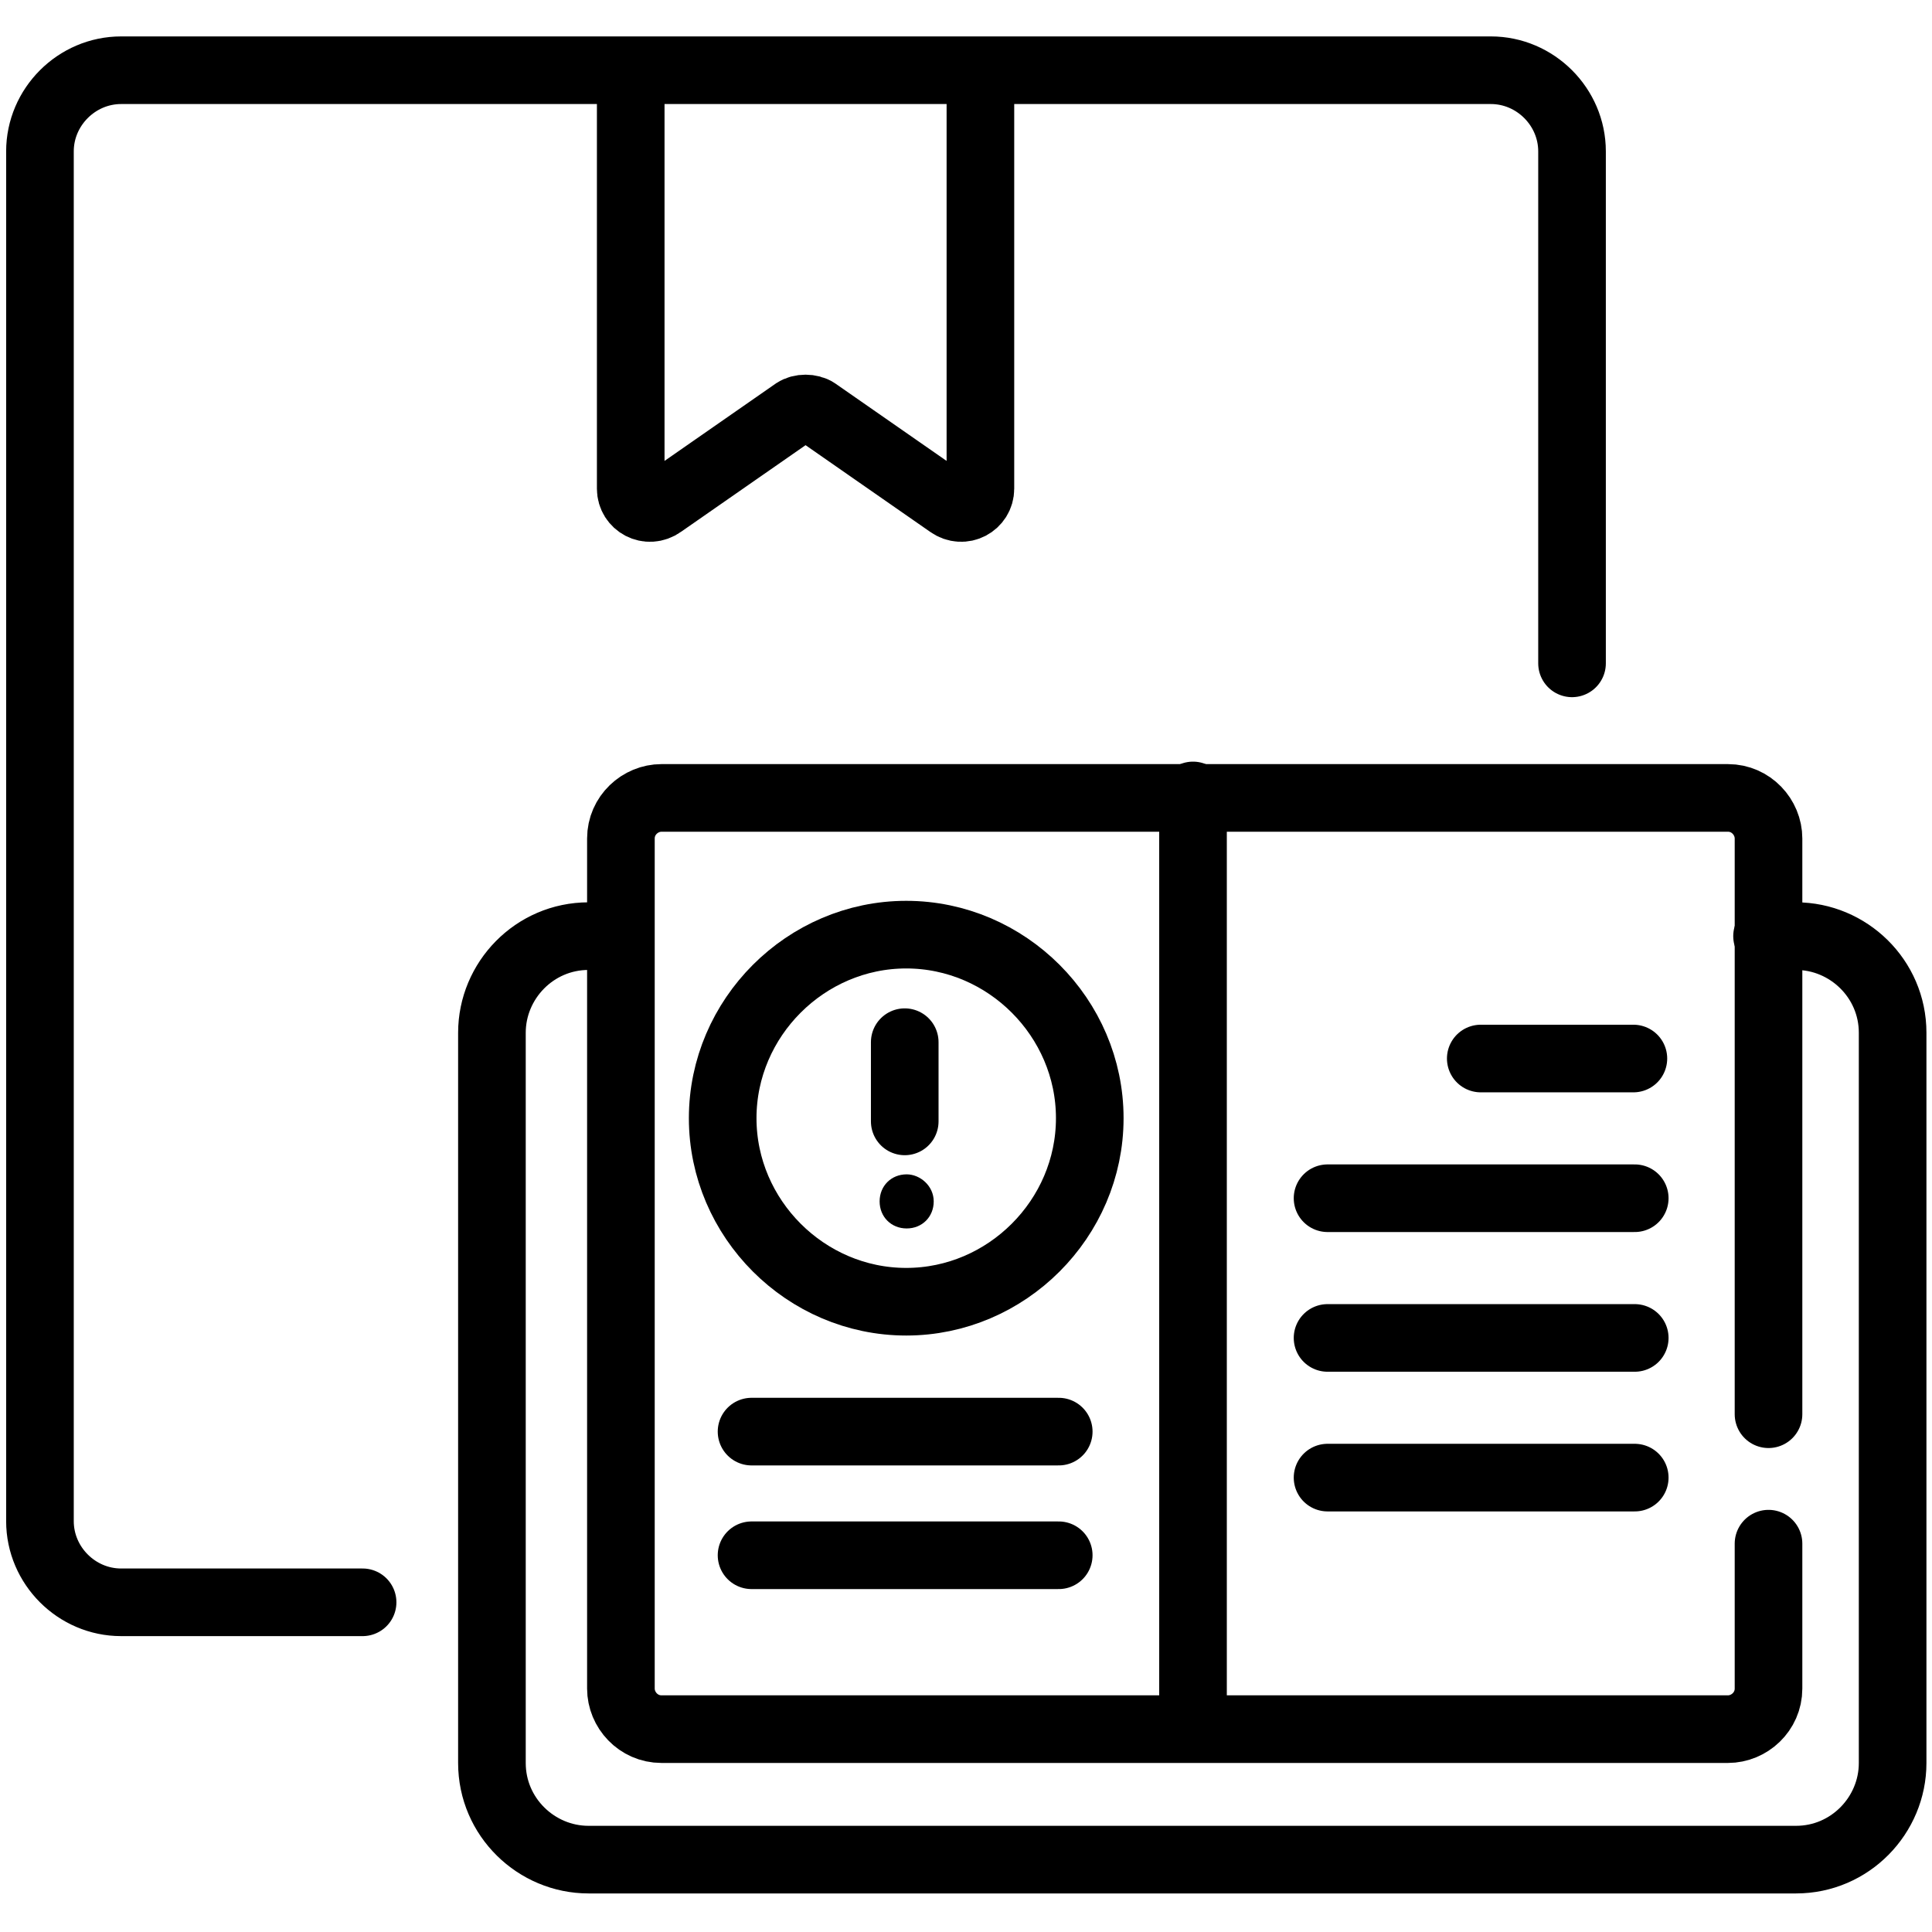 <?xml version="1.0" encoding="utf-8"?>
<!-- Generator: Adobe Illustrator 27.5.0, SVG Export Plug-In . SVG Version: 6.00 Build 0)  -->
<svg version="1.1" id="svg4707" xmlns:svg="http://www.w3.org/2000/svg"
	 xmlns="http://www.w3.org/2000/svg" xmlns:xlink="http://www.w3.org/1999/xlink" x="0px" y="0px" viewBox="0 0 100 100"
	 style="enable-background:new 0 0 100 100;" xml:space="preserve">
<style type="text/css">
	.st0{fill:none;stroke:#000000;stroke-width:3.5;stroke-linecap:round;stroke-linejoin:round;stroke-miterlimit:13.333;}
</style>
<g>
	<path id="path4717" class="st0" d="M38.9,80.5h15.9"/>
	<path id="path4721" class="st0" d="M38.9,74.1h15.9"/>
	<g id="g4731" transform="translate(247.329,192.684)">
		<path id="path4733" d="M-199-130.5c0,0.8-0.6,1.4-1.4,1.4c-0.8,0-1.4-0.6-1.4-1.4c0-0.8,0.6-1.4,1.4-1.4
			C-199.7-131.9-199-131.3-199-130.5"/>
	</g>
	<g id="g4735" transform="translate(239.829,235.443)">
		<path id="path4737" class="st0" d="M-193-181.5v4.1"/>
	</g>
	<g id="g4739" transform="translate(393.744,231.089)">
		<path id="path4741" class="st0" d="M-317.1-176.3h7.9"/>
	</g>
	<g id="g4743" transform="translate(352.614,193.72)">
		<path id="path4745" class="st0" d="M-283.9-131.7h15.9"/>
	</g>
	<g id="g4747" transform="translate(352.614,156.351)">
		<path id="path4749" class="st0" d="M-283.9-87.1h15.9"/>
	</g>
	<g id="g4751" transform="translate(352.614,118.981)">
		<path id="path4753" class="st0" d="M-283.9-42.5h15.9"/>
	</g>
	<g id="g4755" transform="translate(418.268,336.835)">
		<path id="path4757" class="st0" d="M-336.9-302.5v-26.5c0-2.3-1.9-4.2-4.2-4.2h-70.9c-2.3,0-4.2,1.9-4.2,4.2v70.9
			c0,2.3,1.9,4.2,4.2,4.2h12.5"/>
	</g>
	<g id="g4759" transform="translate(162.762,264.254)">
		<path id="path4761" class="st0" d="M-130.8-215.8h-1.5c-2.8,0-5,2.3-5,5v37.8c0,2.8,2.3,5,5,5h62.5c2.8,0,5-2.3,5-5v-37.8
			c0-2.8-2.3-5-5-5h-1.5"/>
	</g>
	<g id="g4763" transform="translate(470.738,101.5)">
		<path id="path4765" class="st0" d="M-379.2-21.6v7.5c0,1.2-1,2.1-2.1,2.1h-55.2c-1.2,0-2.1-1-2.1-2.1v-44c0-1.2,1-2.1,2.1-2.1
			h55.2c1.2,0,2.1,1,2.1,2.1v29.8"/>
	</g>
	<g id="g4767" transform="translate(316.75,301.772)">
		<path id="path4769" class="st0" d="M-255-260.6v48.3"/>
	</g>
	<g id="g4771" transform="translate(289.006,215.077)">
		<path id="path4773" class="st0" d="M-232.6-157.2c0,5.2-4.3,9.5-9.5,9.5s-9.5-4.3-9.5-9.5c0-5.2,4.3-9.5,9.5-9.5
			S-232.6-162.4-232.6-157.2z"/>
	</g>
	<g id="g4775" transform="translate(259.846,495.593)">
		<path id="path4777" class="st0" d="M-209.1-491.9v21.6c0,0.8-0.9,1.3-1.6,0.8l-6.9-4.8c-0.3-0.2-0.8-0.2-1.1,0l-6.9,4.8
			c-0.7,0.5-1.6,0-1.6-0.8v-21.6"/>
	</g>
</g>
</svg>
